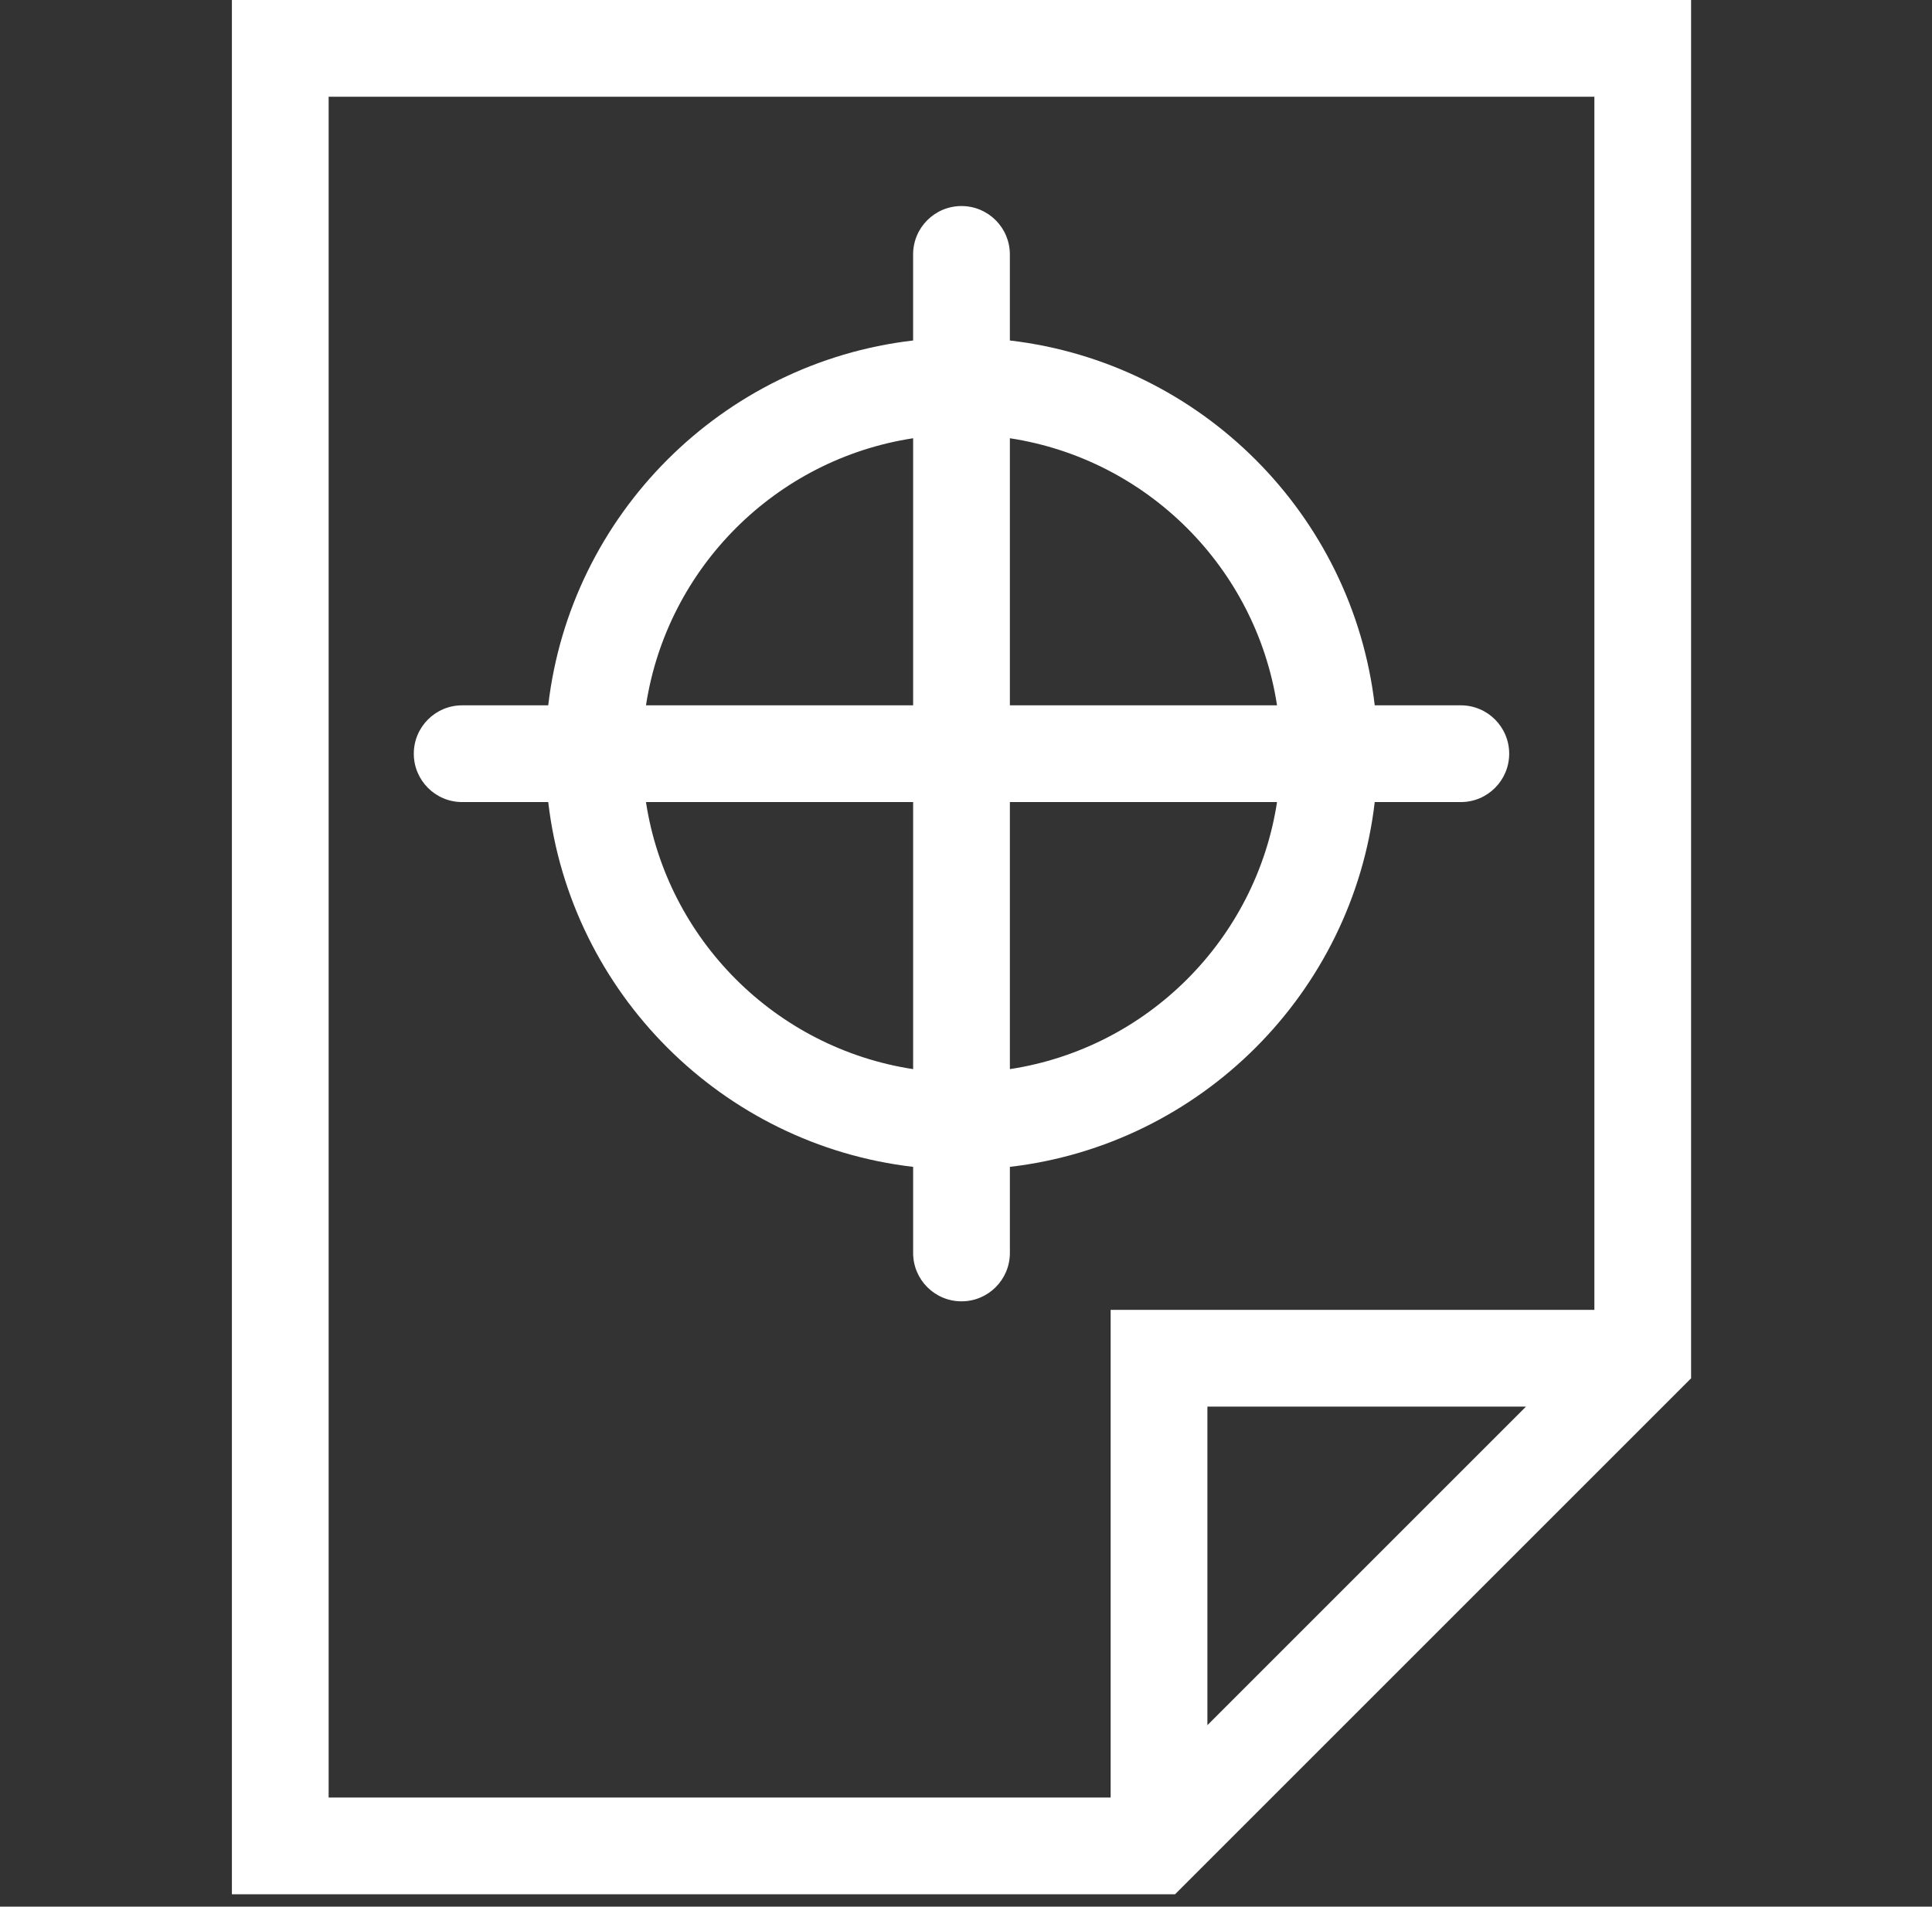 <svg width="77" height="76" viewBox="0 0 77 76" fill="none" xmlns="http://www.w3.org/2000/svg">
<rect x="0" y="0" width="77" height="76" fill="#333333" stroke="none"/>
<g clip-path="url(#clip0_4105_24931)">
<path d="M9.242 75.508H46.83L66.835 55.504L66.837 55.501L67.399 54.939V54.141V0H9.242V75.508ZM48.121 68.766V56.069H60.818L48.121 68.766ZM13.098 3.856H63.544V52.213H44.265V71.652H13.098V3.856Z" fill="white"/>
<path d="M54.79 31.971H58.222C59.286 31.971 60.149 31.107 60.149 30.043C60.149 28.978 59.286 28.115 58.222 28.115H54.79C53.905 20.506 47.857 14.459 40.248 13.572V10.141C40.248 9.077 39.386 8.213 38.32 8.213C37.255 8.213 36.392 9.076 36.392 10.141V13.572C28.784 14.459 22.735 20.506 21.85 28.115H18.42C17.354 28.115 16.492 28.978 16.492 30.043C16.492 31.107 17.354 31.971 18.42 31.971H21.85C22.736 39.579 28.784 45.626 36.393 46.512V49.944C36.393 51.008 37.255 51.872 38.321 51.872C39.386 51.872 40.249 51.008 40.249 49.944V46.512C47.857 45.626 53.905 39.579 54.79 31.971ZM50.896 28.115H40.249V17.469C45.728 18.306 50.057 22.637 50.896 28.115ZM36.393 17.469V28.115H25.746C26.584 22.637 30.913 18.306 36.393 17.469ZM25.745 31.971H36.393V42.616C30.913 41.779 26.584 37.448 25.745 31.971ZM40.249 42.616V31.971H50.896C50.057 37.448 45.728 41.779 40.249 42.616Z" fill="white"/>
</g>
<defs>
<clipPath id="clip0_4105_24931">
<rect width="75.508" height="75.508" fill="white" transform="translate(0.567)"/>
</clipPath>
</defs>
</svg>
